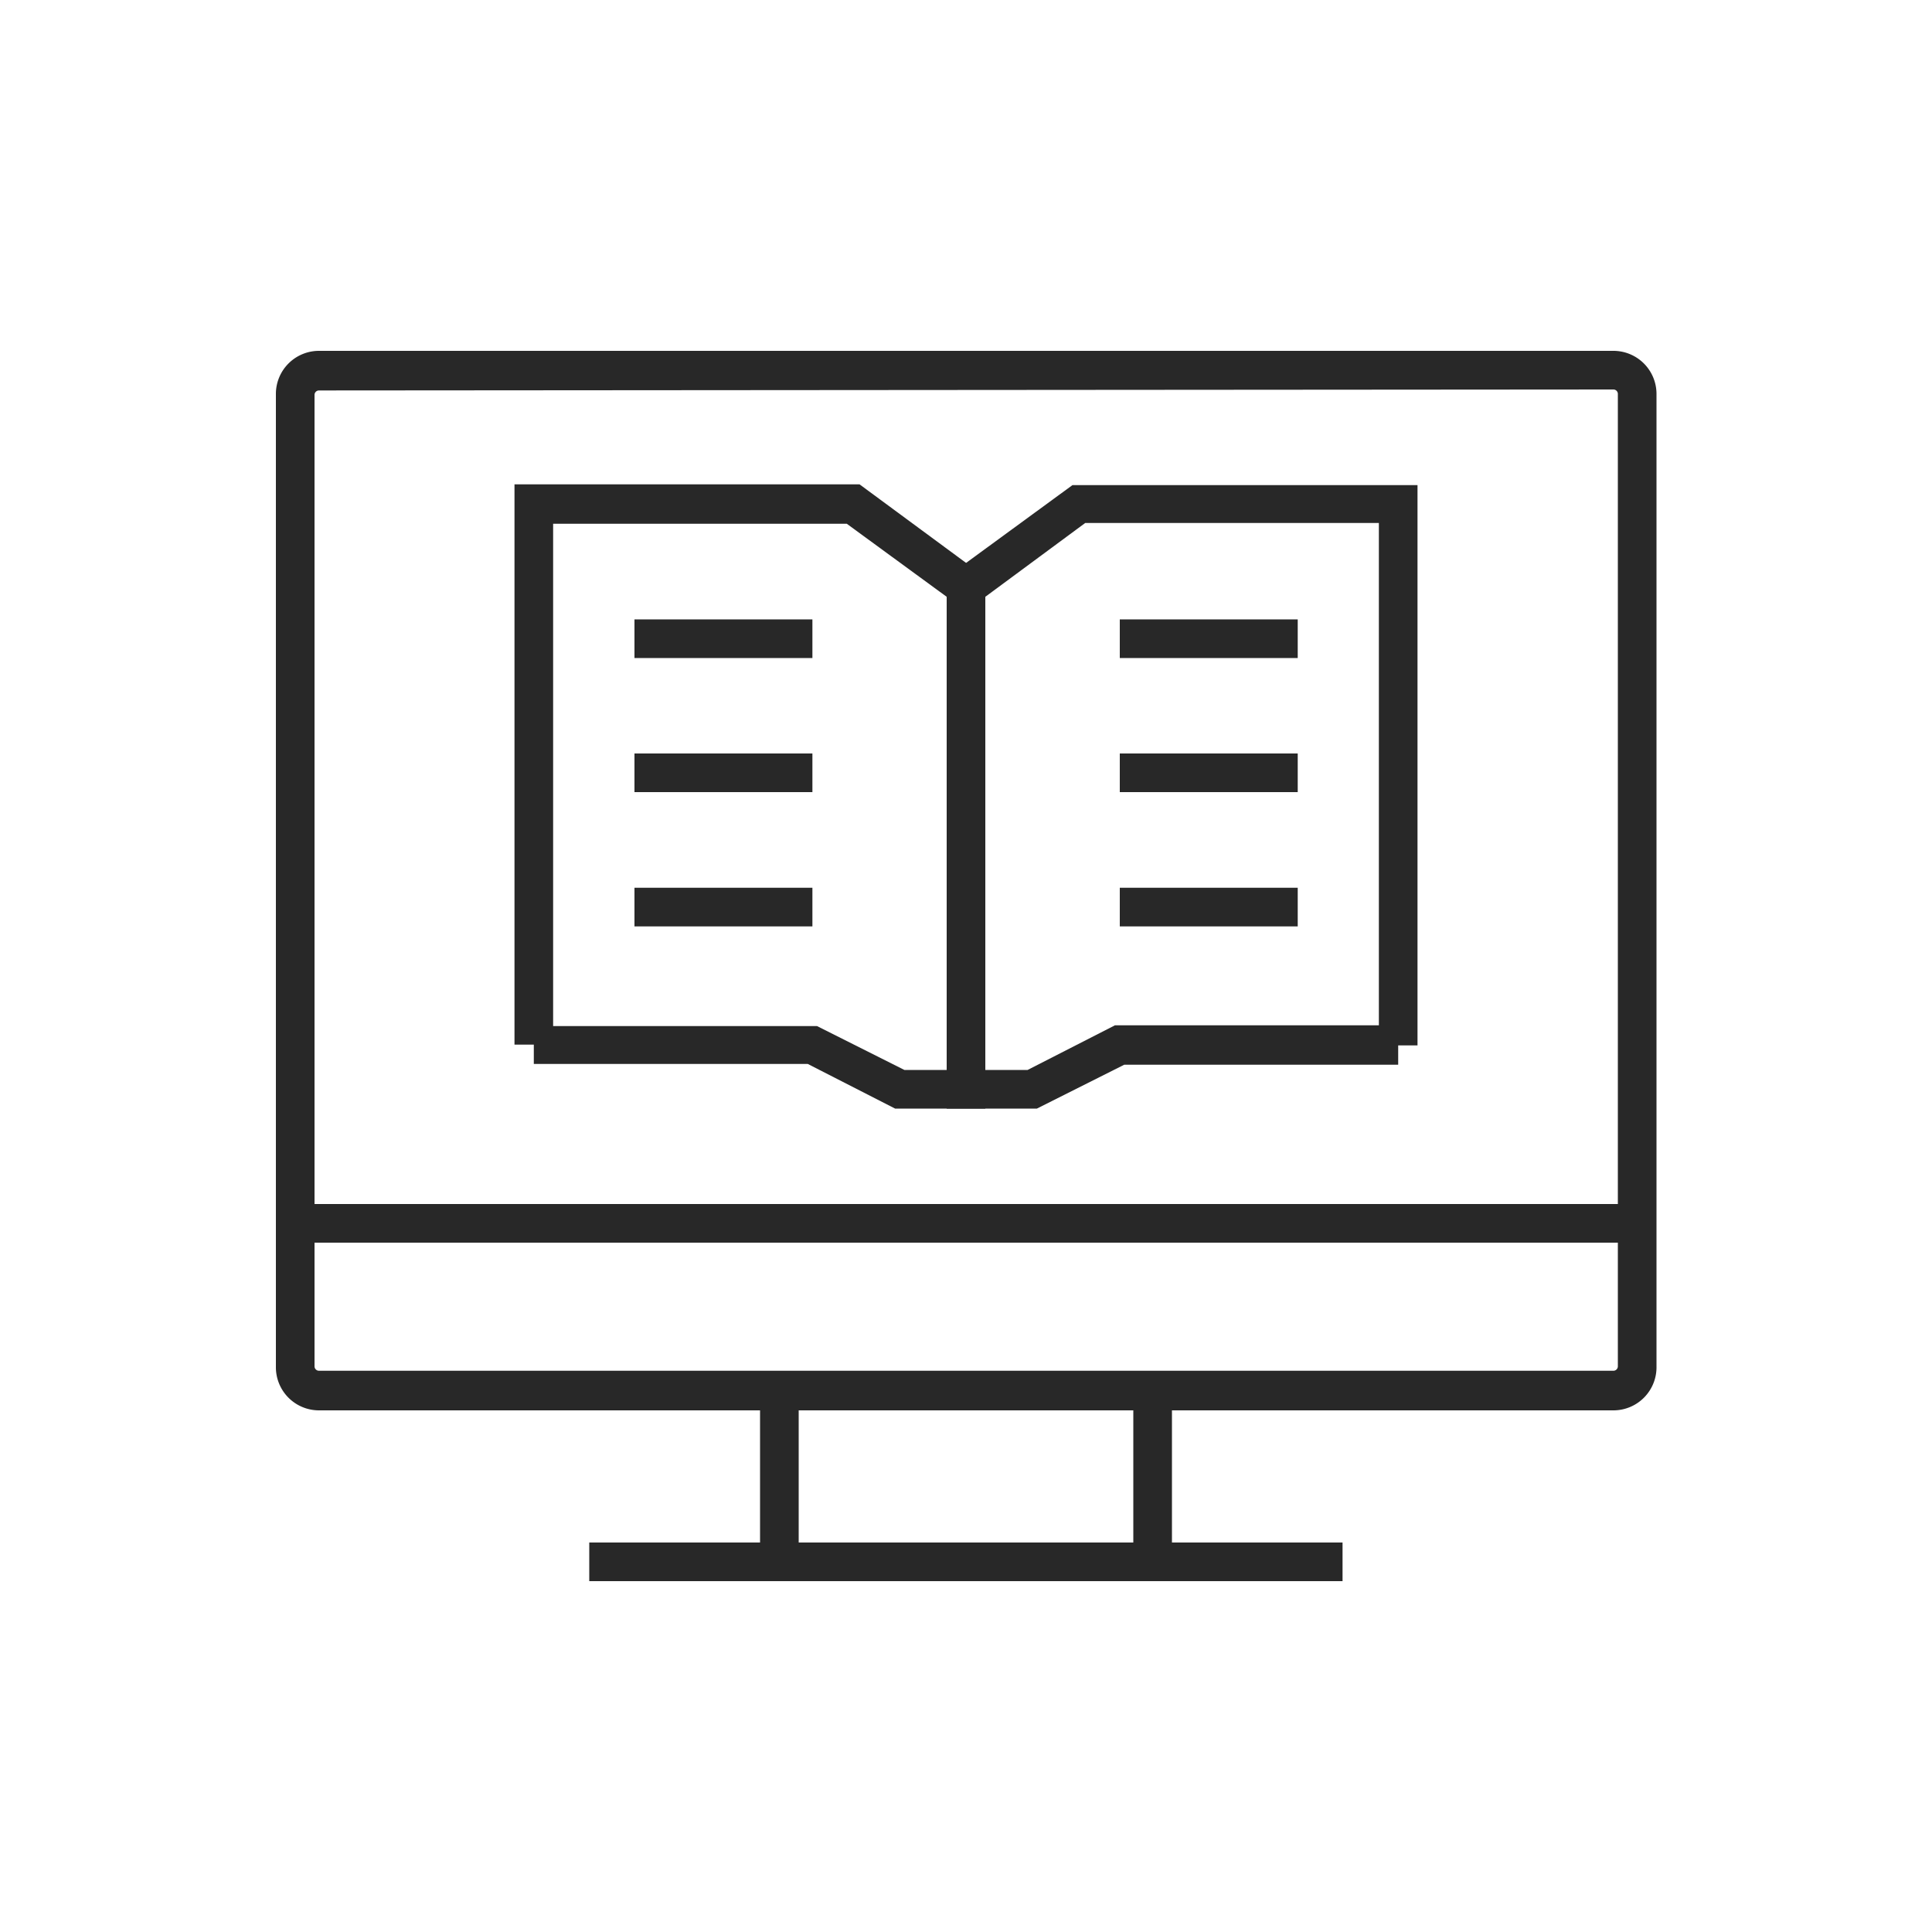 <svg id="b34adffe-912b-4d8a-a75f-78fe33f00cd0" data-name="Layer 1" xmlns="http://www.w3.org/2000/svg" viewBox="0 0 100 100"><defs><style>.a4741876-6b26-40a4-bd74-fd25446dd385{fill:#282828;}</style></defs><path class="a4741876-6b26-40a4-bd74-fd25446dd385" d="M83.51,73h-67a2.23,2.23,0,0,1-2.23-2.23V20.39a2.23,2.23,0,0,1,2.23-2.23h67a2.23,2.23,0,0,1,2.23,2.23V70.72A2.23,2.23,0,0,1,83.51,73Zm-67-52.79a.23.23,0,0,0-.23.23V70.72a.23.23,0,0,0,.23.23h67a.23.23,0,0,0,.23-.23V20.39a.23.23,0,0,0-.23-.23Z"/><rect class="a4741876-6b26-40a4-bd74-fd25446dd385" x="15.26" y="62.32" width="69.49" height="2"/><rect class="a4741876-6b26-40a4-bd74-fd25446dd385" x="30.5" y="79.84" width="38.99" height="2"/><rect class="a4741876-6b26-40a4-bd74-fd25446dd385" x="39.34" y="71.95" width="2" height="8.89"/><rect class="a4741876-6b26-40a4-bd74-fd25446dd385" x="58.66" y="71.95" width="2" height="8.89"/><path class="a4741876-6b26-40a4-bd74-fd25446dd385" d="M53.67,57.38H49V29.87l6.51-4.76H73.37v29h-1v1H58.19Zm-2.67-2h2.19l4.52-2.31H71.37v-26H56.17L51,30.89Z"/><path class="a4741876-6b26-40a4-bd74-fd25446dd385" d="M51,57.38H46.33l-4.52-2.31H27.63v-1h-1v-29H44.49L51,29.87Zm-4.19-2H49V30.89l-5.17-3.78H28.63v26H42.29Z"/><rect class="a4741876-6b26-40a4-bd74-fd25446dd385" x="32.84" y="32.06" width="9.21" height="2"/><rect class="a4741876-6b26-40a4-bd74-fd25446dd385" x="32.84" y="39" width="9.21" height="2"/><rect class="a4741876-6b26-40a4-bd74-fd25446dd385" x="32.84" y="45.95" width="9.21" height="2"/><rect class="a4741876-6b26-40a4-bd74-fd25446dd385" x="57.96" y="32.06" width="9.21" height="2"/><rect class="a4741876-6b26-40a4-bd74-fd25446dd385" x="57.96" y="39" width="9.21" height="2"/><rect class="a4741876-6b26-40a4-bd74-fd25446dd385" x="57.96" y="45.95" width="9.21" height="2"/></svg>